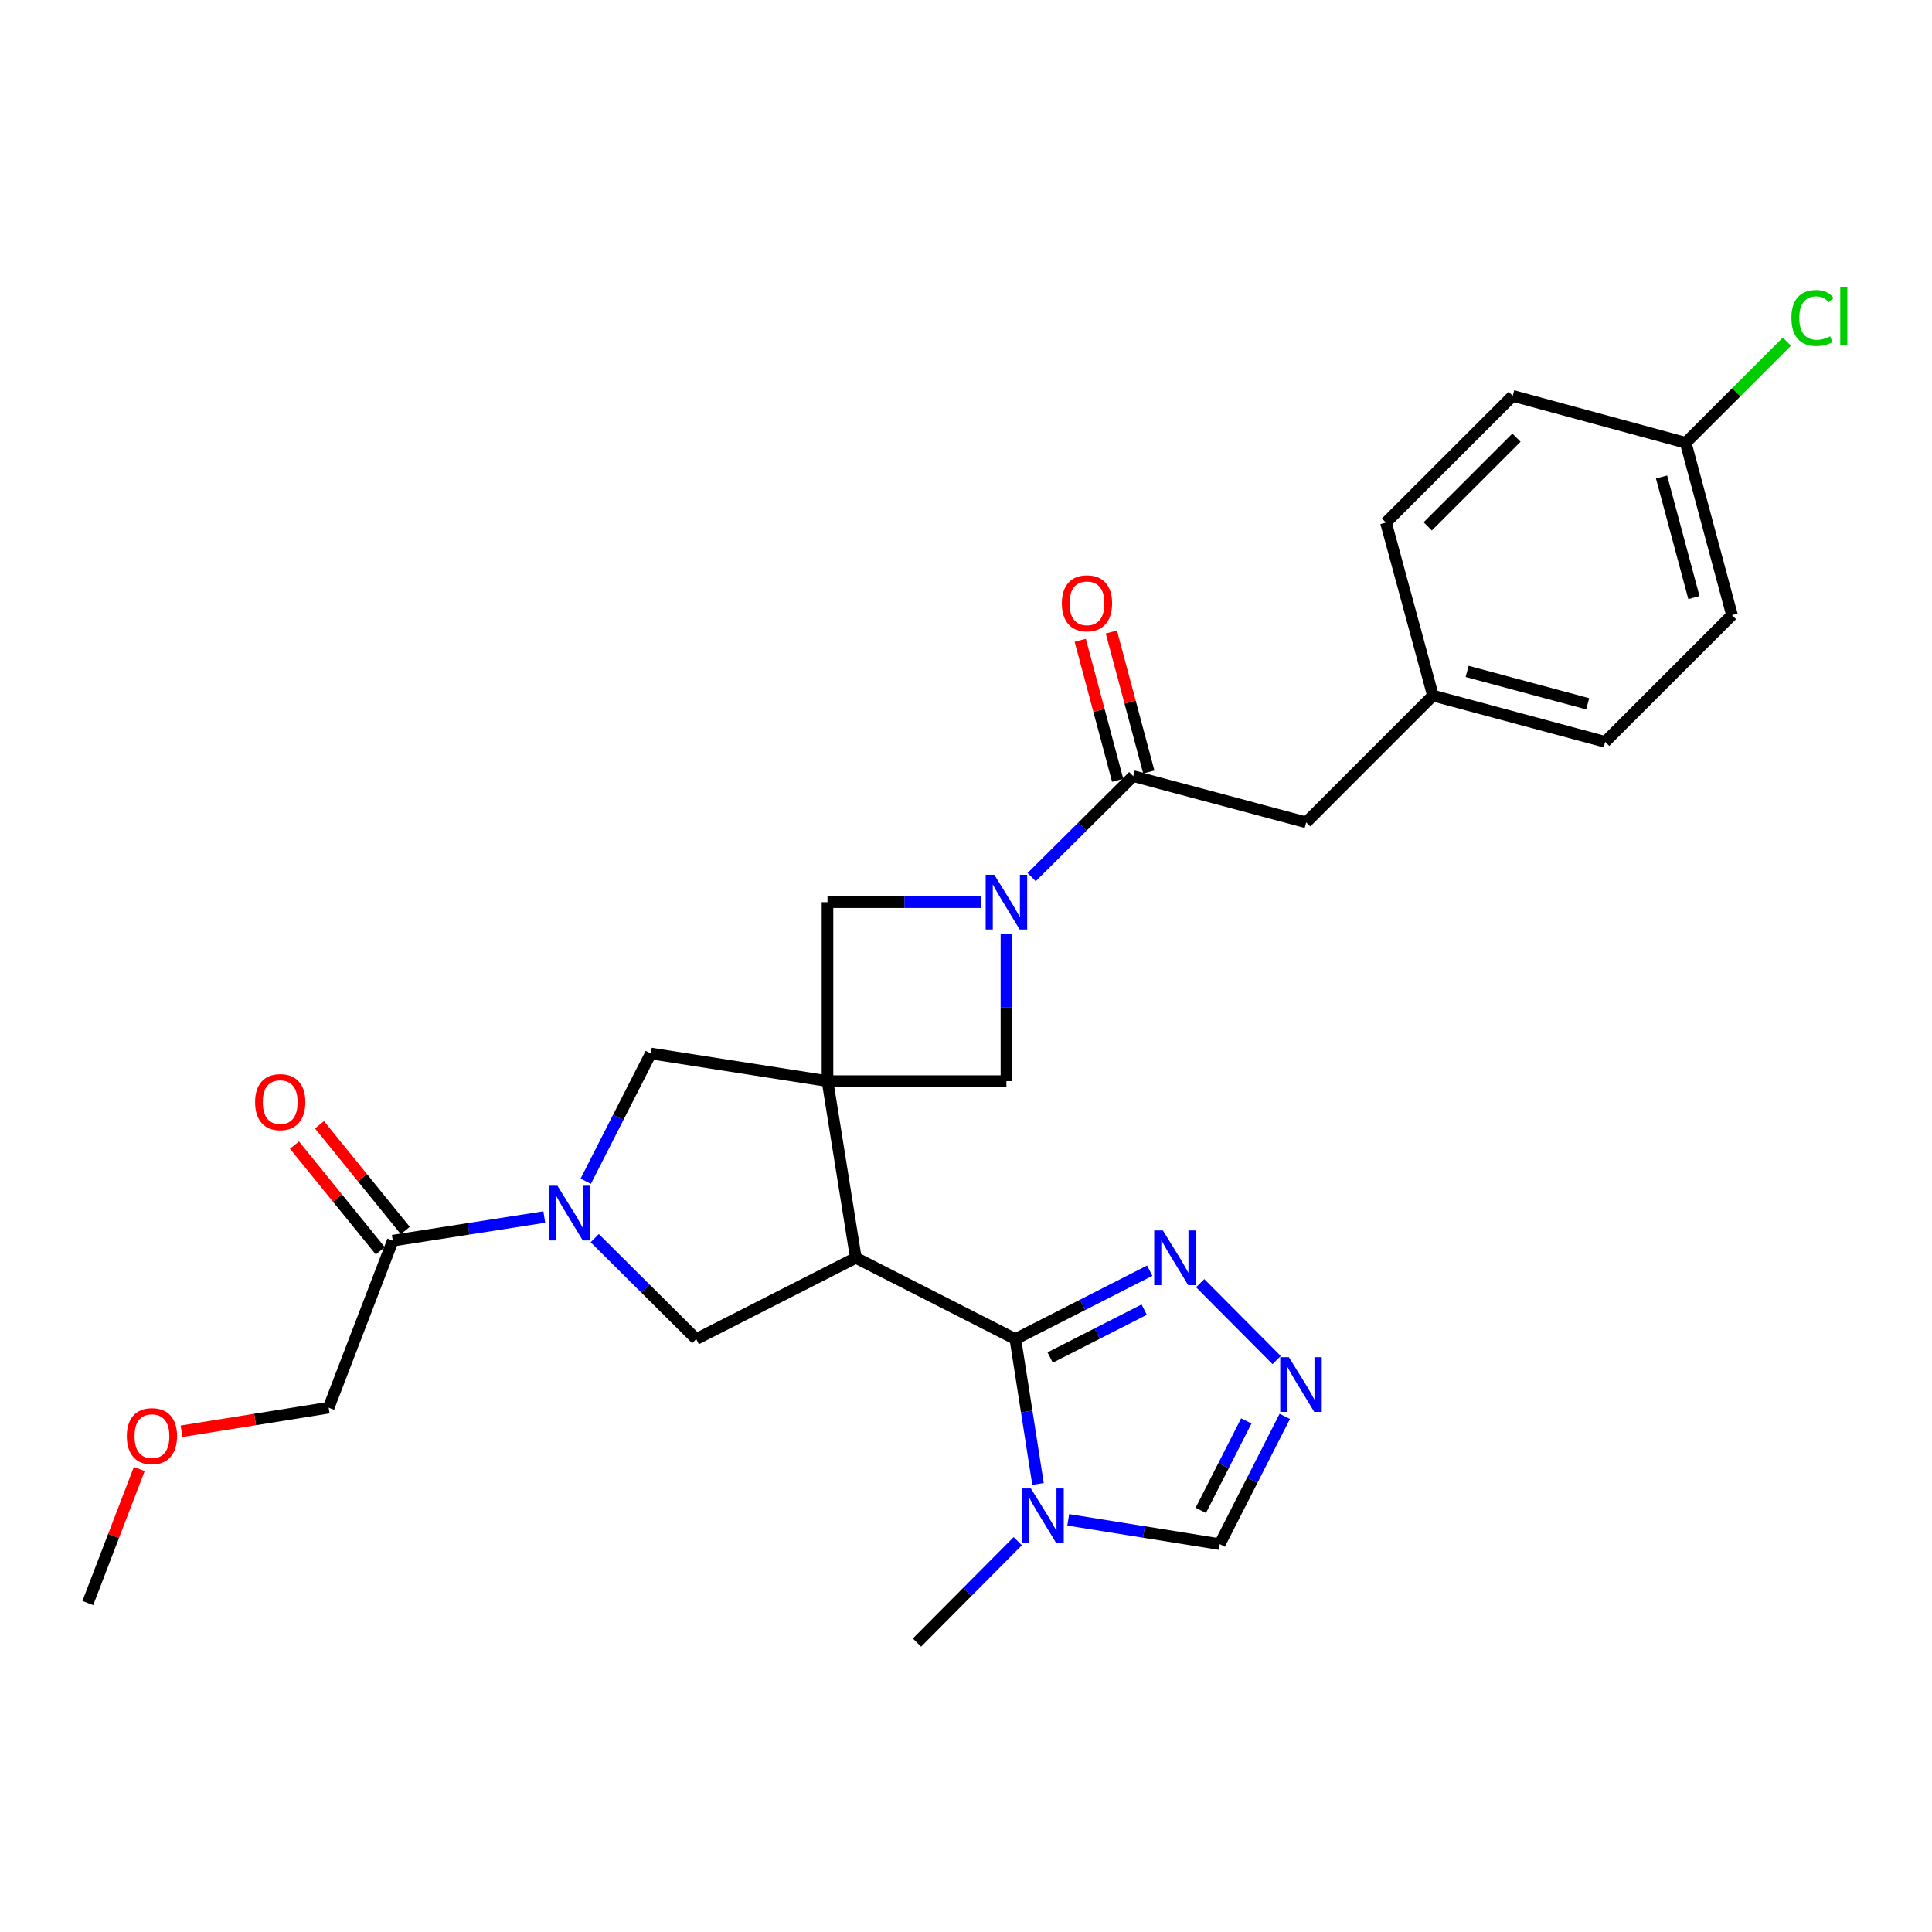 <?xml version='1.0' encoding='iso-8859-1'?>
<svg version='1.1' baseProfile='full'
              xmlns='http://www.w3.org/2000/svg'
                      xmlns:rdkit='http://www.rdkit.org/xml'
                      xmlns:xlink='http://www.w3.org/1999/xlink'
                  xml:space='preserve'
width='1000px' height='1000px' viewBox='0 0 1000 1000'>
<!-- END OF HEADER -->
<rect style='opacity:1.0;fill:#FFFFFF;stroke:none' width='1000' height='1000' x='0' y='0'> </rect>
<path class='bond-0' d='M 428.309,559.583 L 442.971,651.049' style='fill:none;fill-rule:evenodd;stroke:#000000;stroke-width:6px;stroke-linecap:butt;stroke-linejoin:miter;stroke-opacity:1' />
<path class='bond-9' d='M 428.309,559.583 L 336.851,545.281' style='fill:none;fill-rule:evenodd;stroke:#000000;stroke-width:6px;stroke-linecap:butt;stroke-linejoin:miter;stroke-opacity:1' />
<path class='bond-10' d='M 428.309,559.583 L 428.309,466.967' style='fill:none;fill-rule:evenodd;stroke:#000000;stroke-width:6px;stroke-linecap:butt;stroke-linejoin:miter;stroke-opacity:1' />
<path class='bond-11' d='M 428.309,559.583 L 520.924,559.583' style='fill:none;fill-rule:evenodd;stroke:#000000;stroke-width:6px;stroke-linecap:butt;stroke-linejoin:miter;stroke-opacity:1' />
<path class='bond-1' d='M 442.971,651.049 L 525.555,693.11' style='fill:none;fill-rule:evenodd;stroke:#000000;stroke-width:6px;stroke-linecap:butt;stroke-linejoin:miter;stroke-opacity:1' />
<path class='bond-5' d='M 442.971,651.049 L 360.378,693.11' style='fill:none;fill-rule:evenodd;stroke:#000000;stroke-width:6px;stroke-linecap:butt;stroke-linejoin:miter;stroke-opacity:1' />
<path class='bond-4' d='M 525.555,693.11 L 531.418,730.606' style='fill:none;fill-rule:evenodd;stroke:#000000;stroke-width:6px;stroke-linecap:butt;stroke-linejoin:miter;stroke-opacity:1' />
<path class='bond-4' d='M 531.418,730.606 L 537.28,768.102' style='fill:none;fill-rule:evenodd;stroke:#0000FF;stroke-width:6px;stroke-linecap:butt;stroke-linejoin:miter;stroke-opacity:1' />
<path class='bond-6' d='M 525.555,693.11 L 560.328,675.404' style='fill:none;fill-rule:evenodd;stroke:#000000;stroke-width:6px;stroke-linecap:butt;stroke-linejoin:miter;stroke-opacity:1' />
<path class='bond-6' d='M 560.328,675.404 L 595.1,657.698' style='fill:none;fill-rule:evenodd;stroke:#0000FF;stroke-width:6px;stroke-linecap:butt;stroke-linejoin:miter;stroke-opacity:1' />
<path class='bond-6' d='M 543.552,702.655 L 567.893,690.261' style='fill:none;fill-rule:evenodd;stroke:#000000;stroke-width:6px;stroke-linecap:butt;stroke-linejoin:miter;stroke-opacity:1' />
<path class='bond-6' d='M 567.893,690.261 L 592.234,677.867' style='fill:none;fill-rule:evenodd;stroke:#0000FF;stroke-width:6px;stroke-linecap:butt;stroke-linejoin:miter;stroke-opacity:1' />
<path class='bond-2' d='M 303.173,611.406 L 320.012,578.344' style='fill:none;fill-rule:evenodd;stroke:#0000FF;stroke-width:6px;stroke-linecap:butt;stroke-linejoin:miter;stroke-opacity:1' />
<path class='bond-2' d='M 320.012,578.344 L 336.851,545.281' style='fill:none;fill-rule:evenodd;stroke:#000000;stroke-width:6px;stroke-linecap:butt;stroke-linejoin:miter;stroke-opacity:1' />
<path class='bond-12' d='M 281.726,629.922 L 242.516,636.044' style='fill:none;fill-rule:evenodd;stroke:#0000FF;stroke-width:6px;stroke-linecap:butt;stroke-linejoin:miter;stroke-opacity:1' />
<path class='bond-12' d='M 242.516,636.044 L 203.305,642.167' style='fill:none;fill-rule:evenodd;stroke:#000000;stroke-width:6px;stroke-linecap:butt;stroke-linejoin:miter;stroke-opacity:1' />
<path class='bond-29' d='M 307.834,640.863 L 334.106,666.986' style='fill:none;fill-rule:evenodd;stroke:#0000FF;stroke-width:6px;stroke-linecap:butt;stroke-linejoin:miter;stroke-opacity:1' />
<path class='bond-29' d='M 334.106,666.986 L 360.378,693.11' style='fill:none;fill-rule:evenodd;stroke:#000000;stroke-width:6px;stroke-linecap:butt;stroke-linejoin:miter;stroke-opacity:1' />
<path class='bond-3' d='M 520.924,483.443 L 520.924,521.513' style='fill:none;fill-rule:evenodd;stroke:#0000FF;stroke-width:6px;stroke-linecap:butt;stroke-linejoin:miter;stroke-opacity:1' />
<path class='bond-3' d='M 520.924,521.513 L 520.924,559.583' style='fill:none;fill-rule:evenodd;stroke:#000000;stroke-width:6px;stroke-linecap:butt;stroke-linejoin:miter;stroke-opacity:1' />
<path class='bond-7' d='M 533.977,453.993 L 560.267,427.863' style='fill:none;fill-rule:evenodd;stroke:#0000FF;stroke-width:6px;stroke-linecap:butt;stroke-linejoin:miter;stroke-opacity:1' />
<path class='bond-7' d='M 560.267,427.863 L 586.557,401.732' style='fill:none;fill-rule:evenodd;stroke:#000000;stroke-width:6px;stroke-linecap:butt;stroke-linejoin:miter;stroke-opacity:1' />
<path class='bond-28' d='M 507.868,466.967 L 468.088,466.967' style='fill:none;fill-rule:evenodd;stroke:#0000FF;stroke-width:6px;stroke-linecap:butt;stroke-linejoin:miter;stroke-opacity:1' />
<path class='bond-28' d='M 468.088,466.967 L 428.309,466.967' style='fill:none;fill-rule:evenodd;stroke:#000000;stroke-width:6px;stroke-linecap:butt;stroke-linejoin:miter;stroke-opacity:1' />
<path class='bond-13' d='M 552.912,786.669 L 592.122,792.954' style='fill:none;fill-rule:evenodd;stroke:#0000FF;stroke-width:6px;stroke-linecap:butt;stroke-linejoin:miter;stroke-opacity:1' />
<path class='bond-13' d='M 592.122,792.954 L 631.332,799.239' style='fill:none;fill-rule:evenodd;stroke:#000000;stroke-width:6px;stroke-linecap:butt;stroke-linejoin:miter;stroke-opacity:1' />
<path class='bond-19' d='M 526.803,797.706 L 500.712,823.949' style='fill:none;fill-rule:evenodd;stroke:#0000FF;stroke-width:6px;stroke-linecap:butt;stroke-linejoin:miter;stroke-opacity:1' />
<path class='bond-19' d='M 500.712,823.949 L 474.621,850.192' style='fill:none;fill-rule:evenodd;stroke:#000000;stroke-width:6px;stroke-linecap:butt;stroke-linejoin:miter;stroke-opacity:1' />
<path class='bond-8' d='M 621.21,664.174 L 660.794,703.977' style='fill:none;fill-rule:evenodd;stroke:#0000FF;stroke-width:6px;stroke-linecap:butt;stroke-linejoin:miter;stroke-opacity:1' />
<path class='bond-14' d='M 586.557,401.732 L 676.088,425.648' style='fill:none;fill-rule:evenodd;stroke:#000000;stroke-width:6px;stroke-linecap:butt;stroke-linejoin:miter;stroke-opacity:1' />
<path class='bond-15' d='M 594.611,399.578 L 584.922,363.347' style='fill:none;fill-rule:evenodd;stroke:#000000;stroke-width:6px;stroke-linecap:butt;stroke-linejoin:miter;stroke-opacity:1' />
<path class='bond-15' d='M 584.922,363.347 L 575.234,327.116' style='fill:none;fill-rule:evenodd;stroke:#FF0000;stroke-width:6px;stroke-linecap:butt;stroke-linejoin:miter;stroke-opacity:1' />
<path class='bond-15' d='M 578.504,403.885 L 568.816,367.654' style='fill:none;fill-rule:evenodd;stroke:#000000;stroke-width:6px;stroke-linecap:butt;stroke-linejoin:miter;stroke-opacity:1' />
<path class='bond-15' d='M 568.816,367.654 L 559.127,331.423' style='fill:none;fill-rule:evenodd;stroke:#FF0000;stroke-width:6px;stroke-linecap:butt;stroke-linejoin:miter;stroke-opacity:1' />
<path class='bond-30' d='M 664.995,733.114 L 648.164,766.177' style='fill:none;fill-rule:evenodd;stroke:#0000FF;stroke-width:6px;stroke-linecap:butt;stroke-linejoin:miter;stroke-opacity:1' />
<path class='bond-30' d='M 648.164,766.177 L 631.332,799.239' style='fill:none;fill-rule:evenodd;stroke:#000000;stroke-width:6px;stroke-linecap:butt;stroke-linejoin:miter;stroke-opacity:1' />
<path class='bond-30' d='M 645.088,735.469 L 633.306,758.613' style='fill:none;fill-rule:evenodd;stroke:#0000FF;stroke-width:6px;stroke-linecap:butt;stroke-linejoin:miter;stroke-opacity:1' />
<path class='bond-30' d='M 633.306,758.613 L 621.524,781.756' style='fill:none;fill-rule:evenodd;stroke:#000000;stroke-width:6px;stroke-linecap:butt;stroke-linejoin:miter;stroke-opacity:1' />
<path class='bond-16' d='M 209.778,636.913 L 187.571,609.552' style='fill:none;fill-rule:evenodd;stroke:#000000;stroke-width:6px;stroke-linecap:butt;stroke-linejoin:miter;stroke-opacity:1' />
<path class='bond-16' d='M 187.571,609.552 L 165.364,582.192' style='fill:none;fill-rule:evenodd;stroke:#FF0000;stroke-width:6px;stroke-linecap:butt;stroke-linejoin:miter;stroke-opacity:1' />
<path class='bond-16' d='M 196.833,647.42 L 174.626,620.059' style='fill:none;fill-rule:evenodd;stroke:#000000;stroke-width:6px;stroke-linecap:butt;stroke-linejoin:miter;stroke-opacity:1' />
<path class='bond-16' d='M 174.626,620.059 L 152.418,592.698' style='fill:none;fill-rule:evenodd;stroke:#FF0000;stroke-width:6px;stroke-linecap:butt;stroke-linejoin:miter;stroke-opacity:1' />
<path class='bond-25' d='M 203.305,642.167 L 170.109,728.622' style='fill:none;fill-rule:evenodd;stroke:#000000;stroke-width:6px;stroke-linecap:butt;stroke-linejoin:miter;stroke-opacity:1' />
<path class='bond-17' d='M 676.088,425.648 L 741.685,360.032' style='fill:none;fill-rule:evenodd;stroke:#000000;stroke-width:6px;stroke-linecap:butt;stroke-linejoin:miter;stroke-opacity:1' />
<path class='bond-21' d='M 741.685,360.032 L 717.371,270.483' style='fill:none;fill-rule:evenodd;stroke:#000000;stroke-width:6px;stroke-linecap:butt;stroke-linejoin:miter;stroke-opacity:1' />
<path class='bond-22' d='M 741.685,360.032 L 830.827,383.976' style='fill:none;fill-rule:evenodd;stroke:#000000;stroke-width:6px;stroke-linecap:butt;stroke-linejoin:miter;stroke-opacity:1' />
<path class='bond-22' d='M 759.381,347.522 L 821.78,364.283' style='fill:none;fill-rule:evenodd;stroke:#000000;stroke-width:6px;stroke-linecap:butt;stroke-linejoin:miter;stroke-opacity:1' />
<path class='bond-18' d='M 872.526,229.2 L 896.47,318.361' style='fill:none;fill-rule:evenodd;stroke:#000000;stroke-width:6px;stroke-linecap:butt;stroke-linejoin:miter;stroke-opacity:1' />
<path class='bond-18' d='M 860.016,246.898 L 876.776,309.311' style='fill:none;fill-rule:evenodd;stroke:#000000;stroke-width:6px;stroke-linecap:butt;stroke-linejoin:miter;stroke-opacity:1' />
<path class='bond-20' d='M 872.526,229.2 L 898.719,203.019' style='fill:none;fill-rule:evenodd;stroke:#000000;stroke-width:6px;stroke-linecap:butt;stroke-linejoin:miter;stroke-opacity:1' />
<path class='bond-20' d='M 898.719,203.019 L 924.911,176.838' style='fill:none;fill-rule:evenodd;stroke:#00CC00;stroke-width:6px;stroke-linecap:butt;stroke-linejoin:miter;stroke-opacity:1' />
<path class='bond-31' d='M 872.526,229.2 L 782.986,204.905' style='fill:none;fill-rule:evenodd;stroke:#000000;stroke-width:6px;stroke-linecap:butt;stroke-linejoin:miter;stroke-opacity:1' />
<path class='bond-24' d='M 717.371,270.483 L 782.986,204.905' style='fill:none;fill-rule:evenodd;stroke:#000000;stroke-width:6px;stroke-linecap:butt;stroke-linejoin:miter;stroke-opacity:1' />
<path class='bond-24' d='M 738.999,272.439 L 784.93,226.534' style='fill:none;fill-rule:evenodd;stroke:#000000;stroke-width:6px;stroke-linecap:butt;stroke-linejoin:miter;stroke-opacity:1' />
<path class='bond-23' d='M 830.827,383.976 L 896.47,318.361' style='fill:none;fill-rule:evenodd;stroke:#000000;stroke-width:6px;stroke-linecap:butt;stroke-linejoin:miter;stroke-opacity:1' />
<path class='bond-26' d='M 170.109,728.622 L 132.033,734.722' style='fill:none;fill-rule:evenodd;stroke:#000000;stroke-width:6px;stroke-linecap:butt;stroke-linejoin:miter;stroke-opacity:1' />
<path class='bond-26' d='M 132.033,734.722 L 93.958,740.822' style='fill:none;fill-rule:evenodd;stroke:#FF0000;stroke-width:6px;stroke-linecap:butt;stroke-linejoin:miter;stroke-opacity:1' />
<path class='bond-27' d='M 72.087,760.351 L 58.771,795.041' style='fill:none;fill-rule:evenodd;stroke:#FF0000;stroke-width:6px;stroke-linecap:butt;stroke-linejoin:miter;stroke-opacity:1' />
<path class='bond-27' d='M 58.771,795.041 L 45.455,829.731' style='fill:none;fill-rule:evenodd;stroke:#000000;stroke-width:6px;stroke-linecap:butt;stroke-linejoin:miter;stroke-opacity:1' />
<path  class='atom-3' d='M 288.521 613.724
L 297.801 628.724
Q 298.721 630.204, 300.201 632.884
Q 301.681 635.564, 301.761 635.724
L 301.761 613.724
L 305.521 613.724
L 305.521 642.044
L 301.641 642.044
L 291.681 625.644
Q 290.521 623.724, 289.281 621.524
Q 288.081 619.324, 287.721 618.644
L 287.721 642.044
L 284.041 642.044
L 284.041 613.724
L 288.521 613.724
' fill='#0000FF'/>
<path  class='atom-4' d='M 514.664 452.807
L 523.944 467.807
Q 524.864 469.287, 526.344 471.967
Q 527.824 474.647, 527.904 474.807
L 527.904 452.807
L 531.664 452.807
L 531.664 481.127
L 527.784 481.127
L 517.824 464.727
Q 516.664 462.807, 515.424 460.607
Q 514.224 458.407, 513.864 457.727
L 513.864 481.127
L 510.184 481.127
L 510.184 452.807
L 514.664 452.807
' fill='#0000FF'/>
<path  class='atom-5' d='M 533.596 770.417
L 542.876 785.417
Q 543.796 786.897, 545.276 789.577
Q 546.756 792.257, 546.836 792.417
L 546.836 770.417
L 550.596 770.417
L 550.596 798.737
L 546.716 798.737
L 536.756 782.337
Q 535.596 780.417, 534.356 778.217
Q 533.156 776.017, 532.796 775.337
L 532.796 798.737
L 529.116 798.737
L 529.116 770.417
L 533.596 770.417
' fill='#0000FF'/>
<path  class='atom-7' d='M 601.897 636.889
L 611.177 651.889
Q 612.097 653.369, 613.577 656.049
Q 615.057 658.729, 615.137 658.889
L 615.137 636.889
L 618.897 636.889
L 618.897 665.209
L 615.017 665.209
L 605.057 648.809
Q 603.897 646.889, 602.657 644.689
Q 601.457 642.489, 601.097 641.809
L 601.097 665.209
L 597.417 665.209
L 597.417 636.889
L 601.897 636.889
' fill='#0000FF'/>
<path  class='atom-9' d='M 667.124 702.477
L 676.404 717.477
Q 677.324 718.957, 678.804 721.637
Q 680.284 724.317, 680.364 724.477
L 680.364 702.477
L 684.124 702.477
L 684.124 730.797
L 680.244 730.797
L 670.284 714.397
Q 669.124 712.477, 667.884 710.277
Q 666.684 708.077, 666.324 707.397
L 666.324 730.797
L 662.644 730.797
L 662.644 702.477
L 667.124 702.477
' fill='#0000FF'/>
<path  class='atom-16' d='M 549.614 312.272
Q 549.614 305.472, 552.974 301.672
Q 556.334 297.872, 562.614 297.872
Q 568.894 297.872, 572.254 301.672
Q 575.614 305.472, 575.614 312.272
Q 575.614 319.152, 572.214 323.072
Q 568.814 326.952, 562.614 326.952
Q 556.374 326.952, 552.974 323.072
Q 549.614 319.192, 549.614 312.272
M 562.614 323.752
Q 566.934 323.752, 569.254 320.872
Q 571.614 317.952, 571.614 312.272
Q 571.614 306.712, 569.254 303.912
Q 566.934 301.072, 562.614 301.072
Q 558.294 301.072, 555.934 303.872
Q 553.614 306.672, 553.614 312.272
Q 553.614 317.992, 555.934 320.872
Q 558.294 323.752, 562.614 323.752
' fill='#FF0000'/>
<path  class='atom-17' d='M 132.035 570.453
Q 132.035 563.653, 135.395 559.853
Q 138.755 556.053, 145.035 556.053
Q 151.315 556.053, 154.675 559.853
Q 158.035 563.653, 158.035 570.453
Q 158.035 577.333, 154.635 581.253
Q 151.235 585.133, 145.035 585.133
Q 138.795 585.133, 135.395 581.253
Q 132.035 577.373, 132.035 570.453
M 145.035 581.933
Q 149.355 581.933, 151.675 579.053
Q 154.035 576.133, 154.035 570.453
Q 154.035 564.893, 151.675 562.093
Q 149.355 559.253, 145.035 559.253
Q 140.715 559.253, 138.355 562.053
Q 136.035 564.853, 136.035 570.453
Q 136.035 576.173, 138.355 579.053
Q 140.715 581.933, 145.035 581.933
' fill='#FF0000'/>
<path  class='atom-21' d='M 927.231 164.584
Q 927.231 157.544, 930.511 153.864
Q 933.831 150.144, 940.111 150.144
Q 945.951 150.144, 949.071 154.264
L 946.431 156.424
Q 944.151 153.424, 940.111 153.424
Q 935.831 153.424, 933.551 156.304
Q 931.311 159.144, 931.311 164.584
Q 931.311 170.184, 933.631 173.064
Q 935.991 175.944, 940.551 175.944
Q 943.671 175.944, 947.311 174.064
L 948.431 177.064
Q 946.951 178.024, 944.711 178.584
Q 942.471 179.144, 939.991 179.144
Q 933.831 179.144, 930.511 175.384
Q 927.231 171.624, 927.231 164.584
' fill='#00CC00'/>
<path  class='atom-21' d='M 952.511 148.424
L 956.191 148.424
L 956.191 178.784
L 952.511 178.784
L 952.511 148.424
' fill='#00CC00'/>
<path  class='atom-27' d='M 65.642 743.355
Q 65.642 736.555, 69.002 732.755
Q 72.362 728.955, 78.642 728.955
Q 84.922 728.955, 88.282 732.755
Q 91.642 736.555, 91.642 743.355
Q 91.642 750.235, 88.242 754.155
Q 84.842 758.035, 78.642 758.035
Q 72.402 758.035, 69.002 754.155
Q 65.642 750.275, 65.642 743.355
M 78.642 754.835
Q 82.962 754.835, 85.282 751.955
Q 87.642 749.035, 87.642 743.355
Q 87.642 737.795, 85.282 734.995
Q 82.962 732.155, 78.642 732.155
Q 74.322 732.155, 71.962 734.955
Q 69.642 737.755, 69.642 743.355
Q 69.642 749.075, 71.962 751.955
Q 74.322 754.835, 78.642 754.835
' fill='#FF0000'/>
</svg>
